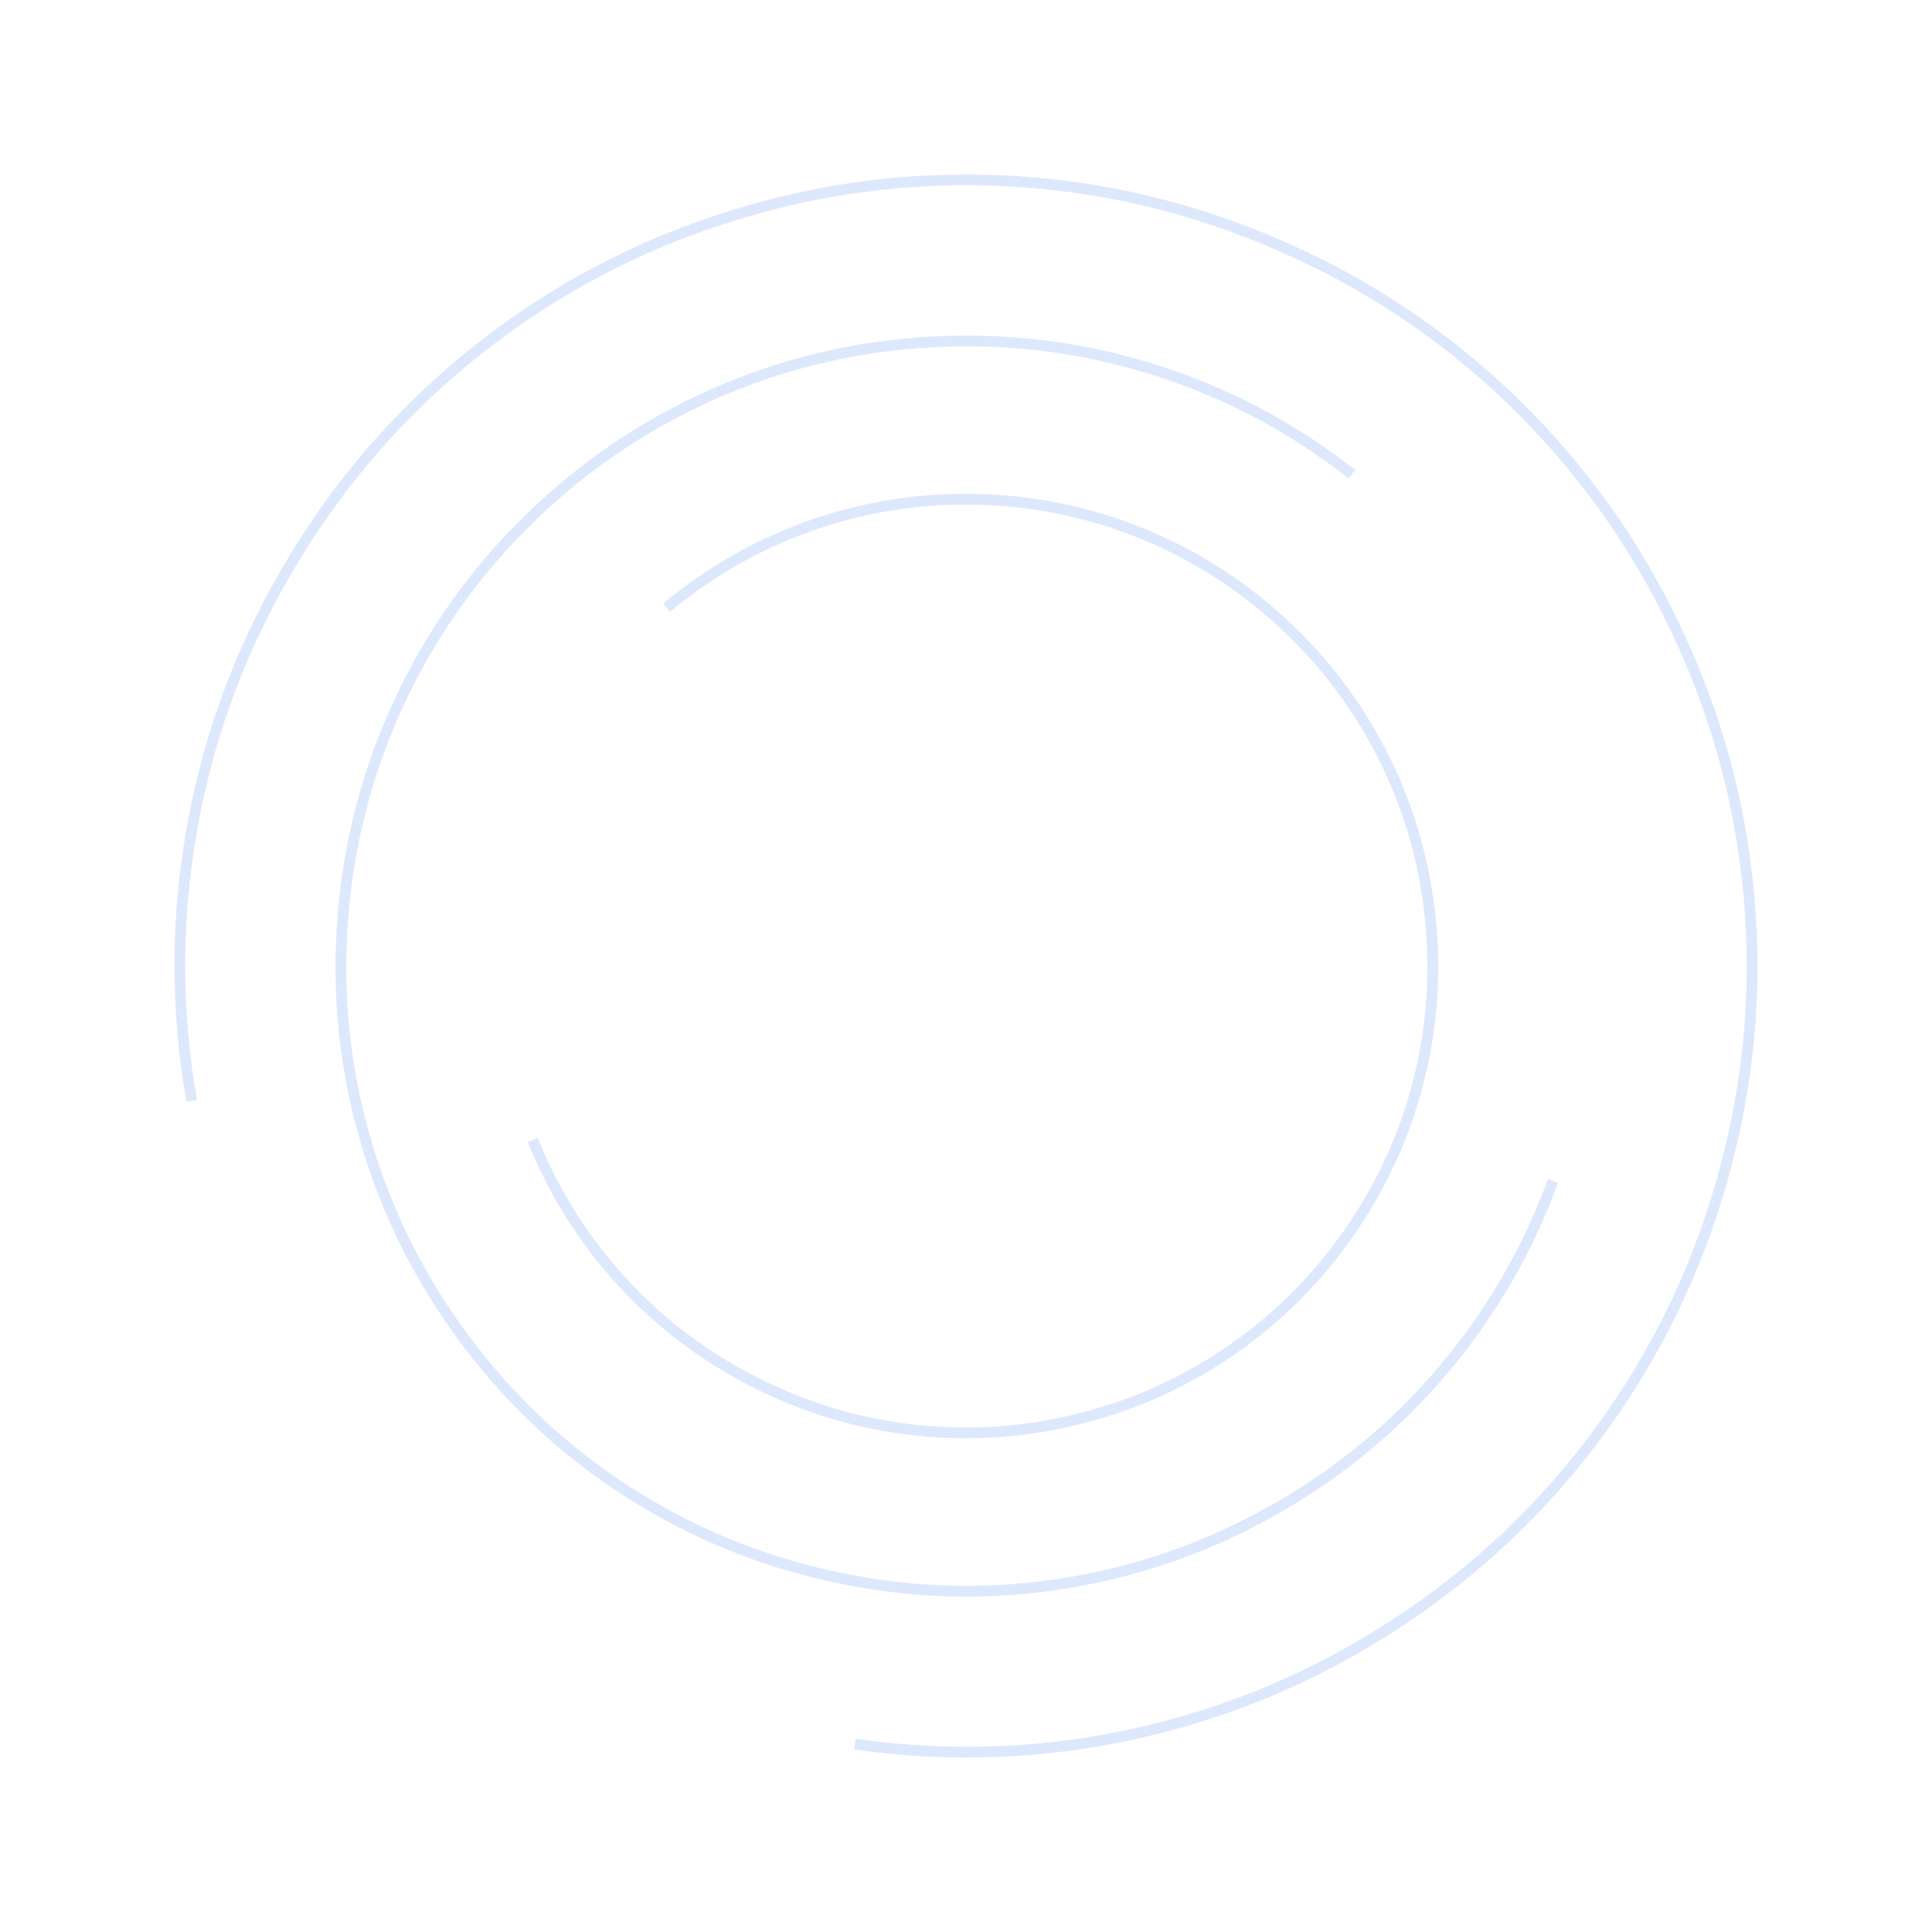 <?xml version="1.0" encoding="UTF-8"?> <svg xmlns="http://www.w3.org/2000/svg" xmlns:xlink="http://www.w3.org/1999/xlink" width="719.297" height="719.298" viewBox="0 0 719.297 719.298" fill="none"><desc> Created with Pixso. </desc><defs></defs><path id="Ellipse 17" d="" fill="#1F67EC" fill-opacity="0.1" fill-rule="nonzero"></path><path id="Ellipse 17" d="M318.6 647.37Q371.97 654.99 424.1 643.09Q474.47 631.6 517.99 603.28Q563.22 573.94 594.67 530.68Q625.04 488.91 639.18 438.93Q653.94 387.08 649.17 333.81Q644.55 282.38 622.32 235.43Q599.32 186.68 560.68 149.7Q523.36 114 475.74 93.28Q426.34 71.69 372.91 69.27Q321.32 66.94 271.81 82.67Q220.41 98.91 178.58 132.25Q138.2 164.43 111.27 208.85Q83.25 254.89 73.67 307.53Q64.42 358.33 73.31 409.52L69.37 410.21Q60.36 358.31 69.74 306.81Q79.45 253.45 107.85 206.77Q135.15 161.75 176.09 129.12Q218.5 95.32 270.6 78.86Q320.78 62.91 373.09 65.28Q427.26 67.73 477.33 89.61Q525.61 110.62 563.44 146.81Q602.63 184.3 625.94 233.72Q648.47 281.31 653.15 333.45Q657.99 387.46 643.03 440.02Q628.69 490.68 597.91 533.03Q566.02 576.89 520.17 606.63Q476.05 635.34 425 646.99Q372.14 659.05 318.03 651.33L318.6 647.37Z" fill="#1F67EC" fill-opacity="0.15" fill-rule="evenodd"></path><path id="Ellipse 20" d="" fill="#1F67EC" fill-opacity="0.1" fill-rule="nonzero"></path><path id="Ellipse 20" d="M502.08 178.11Q468.41 151.69 427.84 139.17Q388.65 127.08 347.48 129.28Q304.74 131.5 265.94 148.75Q228.48 165.42 198.92 194.16Q168.19 223.96 150.33 262.48Q133.08 299.67 129.73 340.77Q126.19 383.43 138.08 424.19Q149.57 463.55 174.09 496.7Q199.48 531.15 235.26 554.02Q269.8 576.11 310.08 584.94Q351.87 594.18 393.86 587.86Q434.41 581.76 470.55 561.92Q508.09 541.38 535.57 509Q562.1 477.74 576.31 439.01L580.06 440.39Q565.61 479.79 538.62 511.58Q510.66 544.54 472.48 565.43Q435.71 585.61 394.46 591.82Q351.73 598.24 309.22 588.85Q268.25 579.86 233.11 557.39Q196.7 534.12 170.87 499.08Q145.93 465.35 134.25 425.31Q122.14 383.84 125.74 340.45Q129.15 298.64 146.7 260.8Q164.87 221.6 196.13 191.3Q226.21 162.05 264.32 145.1Q303.79 127.54 347.27 125.29Q389.15 123.05 429.02 135.35Q470.29 148.09 504.55 174.97L502.08 178.11Z" fill="#1F67EC" fill-opacity="0.15" fill-rule="evenodd"></path><path id="Ellipse 21" d="" fill="#1F67EC" fill-opacity="0.1" fill-rule="nonzero"></path><path id="Ellipse 21" d="M200.2 423.68Q212.08 453.25 233.58 476.43Q254.35 498.81 281.72 512.72Q310.11 527.21 341.55 530.52Q371.91 533.72 401.68 526.2Q432.59 518.43 458.45 500.23Q483.41 482.67 500.88 457.41Q519.04 431.23 526.55 400.51Q533.79 370.86 530.33 340.35Q526.78 308.68 512.22 280.61Q498.17 253.51 475.48 232.81Q451.97 211.3 422.54 199.74Q394.13 188.57 363.43 187.91Q331.58 187.18 301.8 197.83Q273.06 208.11 249.47 227.8L246.91 224.73Q271.04 204.59 300.45 194.07Q330.93 183.16 363.52 183.92Q394.93 184.59 424.01 196.01Q454.13 207.85 478.18 229.86Q501.39 251.03 515.77 278.77Q530.67 307.49 534.3 339.9Q537.85 371.11 530.43 401.46Q522.75 432.9 504.17 459.69Q486.3 485.53 460.75 503.51Q434.28 522.12 402.66 530.07Q372.2 537.78 341.13 534.5Q308.95 531.11 279.91 516.29Q251.91 502.06 230.65 479.15Q208.65 455.43 196.49 425.17L200.2 423.68Z" fill="#1F67EC" fill-opacity="0.15" fill-rule="evenodd"></path></svg> 